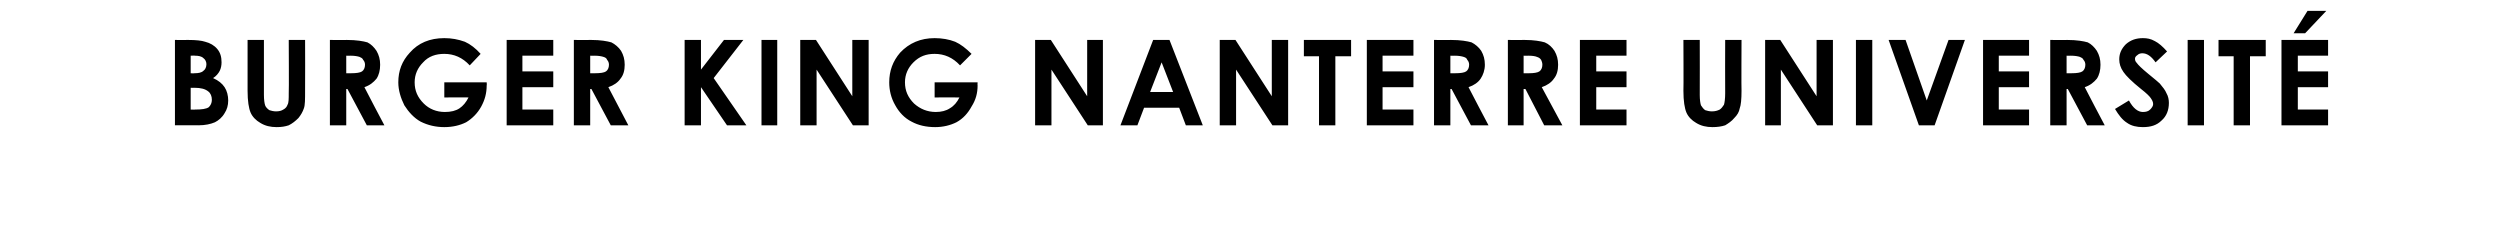 <?xml version="1.0" standalone="no"?><!DOCTYPE svg PUBLIC "-//W3C//DTD SVG 1.1//EN" "http://www.w3.org/Graphics/SVG/1.1/DTD/svg11.dtd"><svg xmlns="http://www.w3.org/2000/svg" version="1.1" width="413px" height="41.1px" viewBox="0 -6 413 41.1" style="top:-6px">  <desc>burger king nanterre UNIVERSITé</desc>  <defs/>  <g id="Polygon66304">    <path d="M 28.9 14.7 L 28.9 0.6 C 28.9 0.6 31.08 0.62 31.1 0.6 C 32.4 0.6 33.3 0.7 33.9 0.9 C 34.7 1.1 35.4 1.5 35.9 2.1 C 36.4 2.7 36.6 3.4 36.6 4.3 C 36.6 4.8 36.5 5.3 36.3 5.7 C 36.1 6.1 35.7 6.6 35.2 6.9 C 36.1 7.3 36.7 7.8 37.1 8.4 C 37.5 9 37.7 9.8 37.7 10.6 C 37.7 11.4 37.5 12.1 37.1 12.7 C 36.7 13.4 36.1 13.9 35.5 14.2 C 34.8 14.5 33.9 14.7 32.8 14.7 C 32.81 14.68 28.9 14.7 28.9 14.7 Z M 31.5 3.2 L 31.5 6.1 C 31.5 6.1 32.13 6.14 32.1 6.1 C 32.8 6.1 33.3 6 33.6 5.7 C 33.9 5.5 34.1 5.1 34.1 4.6 C 34.1 4.2 33.9 3.8 33.6 3.6 C 33.3 3.3 32.8 3.2 32.2 3.2 C 32.24 3.17 31.5 3.2 31.5 3.2 Z M 31.5 8.5 L 31.5 12.1 C 31.5 12.1 32.22 12.13 32.2 12.1 C 33.3 12.1 34.1 12 34.5 11.7 C 34.8 11.4 35 11 35 10.5 C 35 9.9 34.8 9.4 34.4 9.1 C 33.9 8.7 33.2 8.5 32.1 8.5 C 32.1 8.53 31.5 8.5 31.5 8.5 Z M 40.9 0.6 L 43.6 0.6 C 43.6 0.6 43.6 9.71 43.6 9.7 C 43.6 10.5 43.7 11.1 43.8 11.4 C 43.9 11.7 44.2 12 44.5 12.2 C 44.8 12.3 45.2 12.4 45.6 12.4 C 46.1 12.4 46.5 12.3 46.8 12.1 C 47.2 11.9 47.4 11.6 47.5 11.3 C 47.7 11 47.7 10.3 47.7 9.4 C 47.75 9.38 47.7 0.6 47.7 0.6 L 50.4 0.6 C 50.4 0.6 50.43 9 50.4 9 C 50.4 10.4 50.4 11.4 50.2 11.9 C 50 12.5 49.7 13 49.3 13.5 C 48.8 14 48.3 14.4 47.7 14.7 C 47.1 14.9 46.5 15 45.7 15 C 44.7 15 43.8 14.8 43 14.3 C 42.3 13.9 41.7 13.3 41.4 12.6 C 41.1 11.9 40.9 10.7 40.9 9 C 40.91 9 40.9 0.6 40.9 0.6 Z M 54.5 0.6 C 54.5 0.6 57.34 0.62 57.3 0.6 C 58.9 0.6 60 0.8 60.7 1 C 61.3 1.3 61.8 1.8 62.2 2.4 C 62.6 3.1 62.8 3.8 62.8 4.7 C 62.8 5.6 62.6 6.4 62.2 7 C 61.7 7.6 61.1 8.1 60.2 8.4 C 60.18 8.43 63.5 14.7 63.5 14.7 L 60.6 14.7 L 57.4 8.7 L 57.2 8.7 L 57.2 14.7 L 54.5 14.7 L 54.5 0.6 Z M 57.2 6.1 C 57.2 6.1 58.02 6.12 58 6.1 C 58.9 6.1 59.5 6 59.8 5.8 C 60.1 5.6 60.3 5.2 60.3 4.7 C 60.3 4.4 60.2 4.1 60 3.9 C 59.9 3.6 59.6 3.5 59.4 3.4 C 59.1 3.3 58.6 3.2 57.9 3.2 C 57.91 3.23 57.2 3.2 57.2 3.2 L 57.2 6.1 Z M 76.8 0.9 C 77.7 1.3 78.6 2 79.4 2.9 C 79.4 2.9 77.6 4.8 77.6 4.8 C 76.4 3.5 75 2.9 73.4 2.9 C 72 2.9 70.8 3.3 69.9 4.3 C 69 5.2 68.5 6.3 68.5 7.6 C 68.5 9 69 10.1 70 11.1 C 70.9 12 72.1 12.5 73.5 12.5 C 74.5 12.5 75.3 12.3 75.9 11.9 C 76.5 11.5 77 10.9 77.4 10.1 C 77.42 10.07 73.4 10.1 73.4 10.1 L 73.4 7.6 L 80.4 7.6 C 80.4 7.6 80.44 8.14 80.4 8.1 C 80.4 9.4 80.1 10.5 79.5 11.6 C 78.9 12.7 78 13.6 77 14.2 C 76 14.7 74.8 15 73.4 15 C 72 15 70.7 14.7 69.5 14.1 C 68.4 13.5 67.5 12.5 66.8 11.4 C 66.2 10.2 65.8 8.9 65.8 7.6 C 65.8 5.7 66.4 4.1 67.7 2.7 C 69.1 1.1 71 0.3 73.4 0.3 C 74.6 0.3 75.7 0.5 76.8 0.9 C 76.8 0.9 76.8 0.9 76.8 0.9 Z M 83.7 0.6 L 91.4 0.6 L 91.4 3.2 L 86.3 3.2 L 86.3 5.8 L 91.4 5.8 L 91.4 8.4 L 86.3 8.4 L 86.3 12.1 L 91.4 12.1 L 91.4 14.7 L 83.7 14.7 L 83.7 0.6 Z M 94.8 0.6 C 94.8 0.6 97.66 0.62 97.7 0.6 C 99.2 0.6 100.3 0.8 101 1 C 101.6 1.3 102.2 1.8 102.6 2.4 C 103 3.1 103.2 3.8 103.2 4.7 C 103.2 5.6 103 6.4 102.5 7 C 102.1 7.6 101.4 8.1 100.5 8.4 C 100.51 8.43 103.8 14.7 103.8 14.7 L 100.9 14.7 L 97.7 8.7 L 97.5 8.7 L 97.5 14.7 L 94.8 14.7 L 94.8 0.6 Z M 97.5 6.1 C 97.5 6.1 98.34 6.12 98.3 6.1 C 99.2 6.1 99.8 6 100.1 5.8 C 100.4 5.6 100.6 5.2 100.6 4.7 C 100.6 4.4 100.5 4.1 100.3 3.9 C 100.2 3.6 100 3.5 99.7 3.4 C 99.4 3.3 98.9 3.2 98.2 3.2 C 98.24 3.23 97.5 3.2 97.5 3.2 L 97.5 6.1 Z M 113.1 0.6 L 115.8 0.6 L 115.8 5.5 L 119.6 0.6 L 122.8 0.6 L 117.9 6.9 L 123.3 14.7 L 120.1 14.7 L 115.8 8.4 L 115.8 14.7 L 113.1 14.7 L 113.1 0.6 Z M 125.8 0.6 L 128.4 0.6 L 128.4 14.7 L 125.8 14.7 L 125.8 0.6 Z M 132.2 0.6 L 134.8 0.6 L 140.8 9.9 L 140.8 0.6 L 143.5 0.6 L 143.5 14.7 L 140.9 14.7 L 134.9 5.5 L 134.9 14.7 L 132.2 14.7 L 132.2 0.6 Z M 157.8 0.9 C 158.7 1.3 159.6 2 160.5 2.9 C 160.5 2.9 158.6 4.8 158.6 4.8 C 157.4 3.5 156 2.9 154.4 2.9 C 153 2.9 151.9 3.3 150.9 4.3 C 150 5.2 149.5 6.3 149.5 7.6 C 149.5 9 150 10.1 151 11.1 C 152 12 153.2 12.5 154.6 12.5 C 155.5 12.5 156.3 12.3 156.9 11.9 C 157.6 11.5 158.1 10.9 158.5 10.1 C 158.45 10.07 154.4 10.1 154.4 10.1 L 154.4 7.6 L 161.5 7.6 C 161.5 7.6 161.47 8.14 161.5 8.1 C 161.5 9.4 161.2 10.5 160.5 11.6 C 159.9 12.7 159.1 13.6 158 14.2 C 157 14.7 155.8 15 154.5 15 C 153 15 151.7 14.7 150.6 14.1 C 149.4 13.5 148.5 12.5 147.9 11.4 C 147.2 10.2 146.9 8.9 146.9 7.6 C 146.9 5.7 147.5 4.1 148.7 2.7 C 150.2 1.1 152.1 0.3 154.4 0.3 C 155.6 0.3 156.8 0.5 157.8 0.9 C 157.8 0.9 157.8 0.9 157.8 0.9 Z M 171 0.6 L 173.6 0.6 L 179.6 9.9 L 179.6 0.6 L 182.2 0.6 L 182.2 14.7 L 179.7 14.7 L 173.7 5.5 L 173.7 14.7 L 171 14.7 L 171 0.6 Z M 190.5 0.6 L 193.2 0.6 L 198.7 14.7 L 195.9 14.7 L 194.8 11.8 L 189 11.8 L 187.9 14.7 L 185.1 14.7 L 190.5 0.6 Z M 191.9 4.3 L 190 9.2 L 193.8 9.2 L 191.9 4.3 Z M 201.5 0.6 L 204.1 0.6 L 210.1 9.9 L 210.1 0.6 L 212.8 0.6 L 212.8 14.7 L 210.2 14.7 L 204.2 5.5 L 204.2 14.7 L 201.5 14.7 L 201.5 0.6 Z M 215.4 0.6 L 223.2 0.6 L 223.2 3.3 L 220.6 3.3 L 220.6 14.7 L 217.9 14.7 L 217.9 3.3 L 215.4 3.3 L 215.4 0.6 Z M 225.8 0.6 L 233.5 0.6 L 233.5 3.2 L 228.4 3.2 L 228.4 5.8 L 233.5 5.8 L 233.5 8.4 L 228.4 8.4 L 228.4 12.1 L 233.5 12.1 L 233.5 14.7 L 225.8 14.7 L 225.8 0.6 Z M 236.9 0.6 C 236.9 0.6 239.75 0.62 239.7 0.6 C 241.3 0.6 242.4 0.8 243.1 1 C 243.7 1.3 244.3 1.8 244.7 2.4 C 245.1 3.1 245.3 3.8 245.3 4.7 C 245.3 5.6 245 6.4 244.6 7 C 244.2 7.6 243.5 8.1 242.6 8.4 C 242.59 8.43 245.9 14.7 245.9 14.7 L 243 14.7 L 239.8 8.7 L 239.6 8.7 L 239.6 14.7 L 236.9 14.7 L 236.9 0.6 Z M 239.6 6.1 C 239.6 6.1 240.43 6.12 240.4 6.1 C 241.3 6.1 241.9 6 242.2 5.8 C 242.5 5.6 242.7 5.2 242.7 4.7 C 242.7 4.4 242.6 4.1 242.4 3.9 C 242.3 3.6 242.1 3.5 241.8 3.4 C 241.5 3.3 241 3.2 240.3 3.2 C 240.32 3.23 239.6 3.2 239.6 3.2 L 239.6 6.1 Z M 249.1 0.6 C 249.1 0.6 251.89 0.62 251.9 0.6 C 253.4 0.6 254.5 0.8 255.2 1 C 255.9 1.3 256.4 1.8 256.8 2.4 C 257.2 3.1 257.4 3.8 257.4 4.7 C 257.4 5.6 257.2 6.4 256.7 7 C 256.3 7.6 255.6 8.1 254.7 8.4 C 254.73 8.43 258.1 14.7 258.1 14.7 L 255.1 14.7 L 252 8.7 L 251.7 8.7 L 251.7 14.7 L 249.1 14.7 L 249.1 0.6 Z M 251.7 6.1 C 251.7 6.1 252.57 6.12 252.6 6.1 C 253.4 6.1 254 6 254.3 5.8 C 254.6 5.6 254.8 5.2 254.8 4.7 C 254.8 4.4 254.7 4.1 254.6 3.9 C 254.4 3.6 254.2 3.5 253.9 3.4 C 253.7 3.3 253.2 3.2 252.5 3.2 C 252.46 3.23 251.7 3.2 251.7 3.2 L 251.7 6.1 Z M 261 0.6 L 268.7 0.6 L 268.7 3.2 L 263.7 3.2 L 263.7 5.8 L 268.7 5.8 L 268.7 8.4 L 263.7 8.4 L 263.7 12.1 L 268.7 12.1 L 268.7 14.7 L 261 14.7 L 261 0.6 Z M 278.1 0.6 L 280.8 0.6 C 280.8 0.6 280.82 9.71 280.8 9.7 C 280.8 10.5 280.9 11.1 281 11.4 C 281.2 11.7 281.4 12 281.7 12.2 C 282 12.3 282.4 12.4 282.8 12.4 C 283.3 12.4 283.7 12.3 284.1 12.1 C 284.4 11.9 284.6 11.6 284.8 11.3 C 284.9 11 285 10.3 285 9.4 C 284.97 9.38 285 0.6 285 0.6 L 287.7 0.6 C 287.7 0.6 287.66 9 287.7 9 C 287.7 10.4 287.6 11.4 287.4 11.9 C 287.3 12.5 287 13 286.5 13.5 C 286.1 14 285.5 14.4 285 14.7 C 284.4 14.9 283.7 15 282.9 15 C 281.9 15 281 14.8 280.2 14.3 C 279.5 13.9 278.9 13.3 278.6 12.6 C 278.3 11.9 278.1 10.7 278.1 9 C 278.14 9 278.1 0.6 278.1 0.6 Z M 291.6 0.6 L 294.1 0.6 L 300.1 9.9 L 300.1 0.6 L 302.8 0.6 L 302.8 14.7 L 300.2 14.7 L 294.2 5.5 L 294.2 14.7 L 291.6 14.7 L 291.6 0.6 Z M 306.6 0.6 L 309.3 0.6 L 309.3 14.7 L 306.6 14.7 L 306.6 0.6 Z M 312 0.6 L 314.8 0.6 L 318.3 10.6 L 321.9 0.6 L 324.6 0.6 L 319.6 14.7 L 317 14.7 L 312 0.6 Z M 327.6 0.6 L 335.2 0.6 L 335.2 3.2 L 330.2 3.2 L 330.2 5.8 L 335.2 5.8 L 335.2 8.4 L 330.2 8.4 L 330.2 12.1 L 335.2 12.1 L 335.2 14.7 L 327.6 14.7 L 327.6 0.6 Z M 338.7 0.6 C 338.7 0.6 341.54 0.62 341.5 0.6 C 343.1 0.6 344.2 0.8 344.9 1 C 345.5 1.3 346 1.8 346.4 2.4 C 346.8 3.1 347 3.8 347 4.7 C 347 5.6 346.8 6.4 346.4 7 C 345.9 7.6 345.3 8.1 344.4 8.4 C 344.38 8.43 347.7 14.7 347.7 14.7 L 344.8 14.7 L 341.6 8.7 L 341.4 8.7 L 341.4 14.7 L 338.7 14.7 L 338.7 0.6 Z M 341.4 6.1 C 341.4 6.1 342.22 6.12 342.2 6.1 C 343.1 6.1 343.7 6 344 5.8 C 344.3 5.6 344.5 5.2 344.5 4.7 C 344.5 4.4 344.4 4.1 344.2 3.9 C 344.1 3.6 343.8 3.5 343.6 3.4 C 343.3 3.3 342.8 3.2 342.1 3.2 C 342.11 3.23 341.4 3.2 341.4 3.2 L 341.4 6.1 Z M 358 2.5 C 358 2.5 356.1 4.3 356.1 4.3 C 355.4 3.3 354.7 2.8 353.9 2.8 C 353.6 2.8 353.3 2.9 353.1 3.1 C 352.8 3.3 352.7 3.5 352.7 3.7 C 352.7 4 352.8 4.2 353 4.4 C 353.2 4.7 353.8 5.3 354.9 6.2 C 356 7.1 356.6 7.6 356.8 7.8 C 357.3 8.4 357.7 8.9 357.9 9.4 C 358.2 9.9 358.3 10.5 358.3 11 C 358.3 12.2 357.9 13.2 357.1 13.9 C 356.3 14.7 355.3 15 354 15 C 353 15 352.1 14.8 351.4 14.3 C 350.6 13.8 350 13 349.4 12 C 349.4 12 351.7 10.6 351.7 10.6 C 352.4 11.9 353.2 12.5 354 12.5 C 354.5 12.5 354.9 12.4 355.2 12.1 C 355.5 11.8 355.7 11.5 355.7 11.2 C 355.7 10.8 355.5 10.5 355.3 10.2 C 355.1 9.9 354.6 9.4 353.7 8.7 C 352.2 7.5 351.2 6.5 350.8 5.9 C 350.3 5.2 350.1 4.5 350.1 3.8 C 350.1 2.8 350.5 2 351.2 1.3 C 352 0.6 352.9 0.3 354 0.3 C 354.7 0.3 355.3 0.4 356 0.8 C 356.6 1.1 357.3 1.7 358 2.5 Z M 361.4 0.6 L 364.1 0.6 L 364.1 14.7 L 361.4 14.7 L 361.4 0.6 Z M 366.5 0.6 L 374.3 0.6 L 374.3 3.3 L 371.7 3.3 L 371.7 14.7 L 369 14.7 L 369 3.3 L 366.5 3.3 L 366.5 0.6 Z M 376.9 0.6 L 384.6 0.6 L 384.6 3.2 L 379.6 3.2 L 379.6 5.8 L 384.6 5.8 L 384.6 8.4 L 379.6 8.4 L 379.6 12.1 L 384.6 12.1 L 384.6 14.7 L 376.9 14.7 L 376.9 0.6 Z M 381.2 -4.2 L 384.3 -4.2 L 380.8 -0.5 L 378.9 -0.5 L 381.2 -4.2 Z " stroke="none" fill="#000"/>  </g></svg>